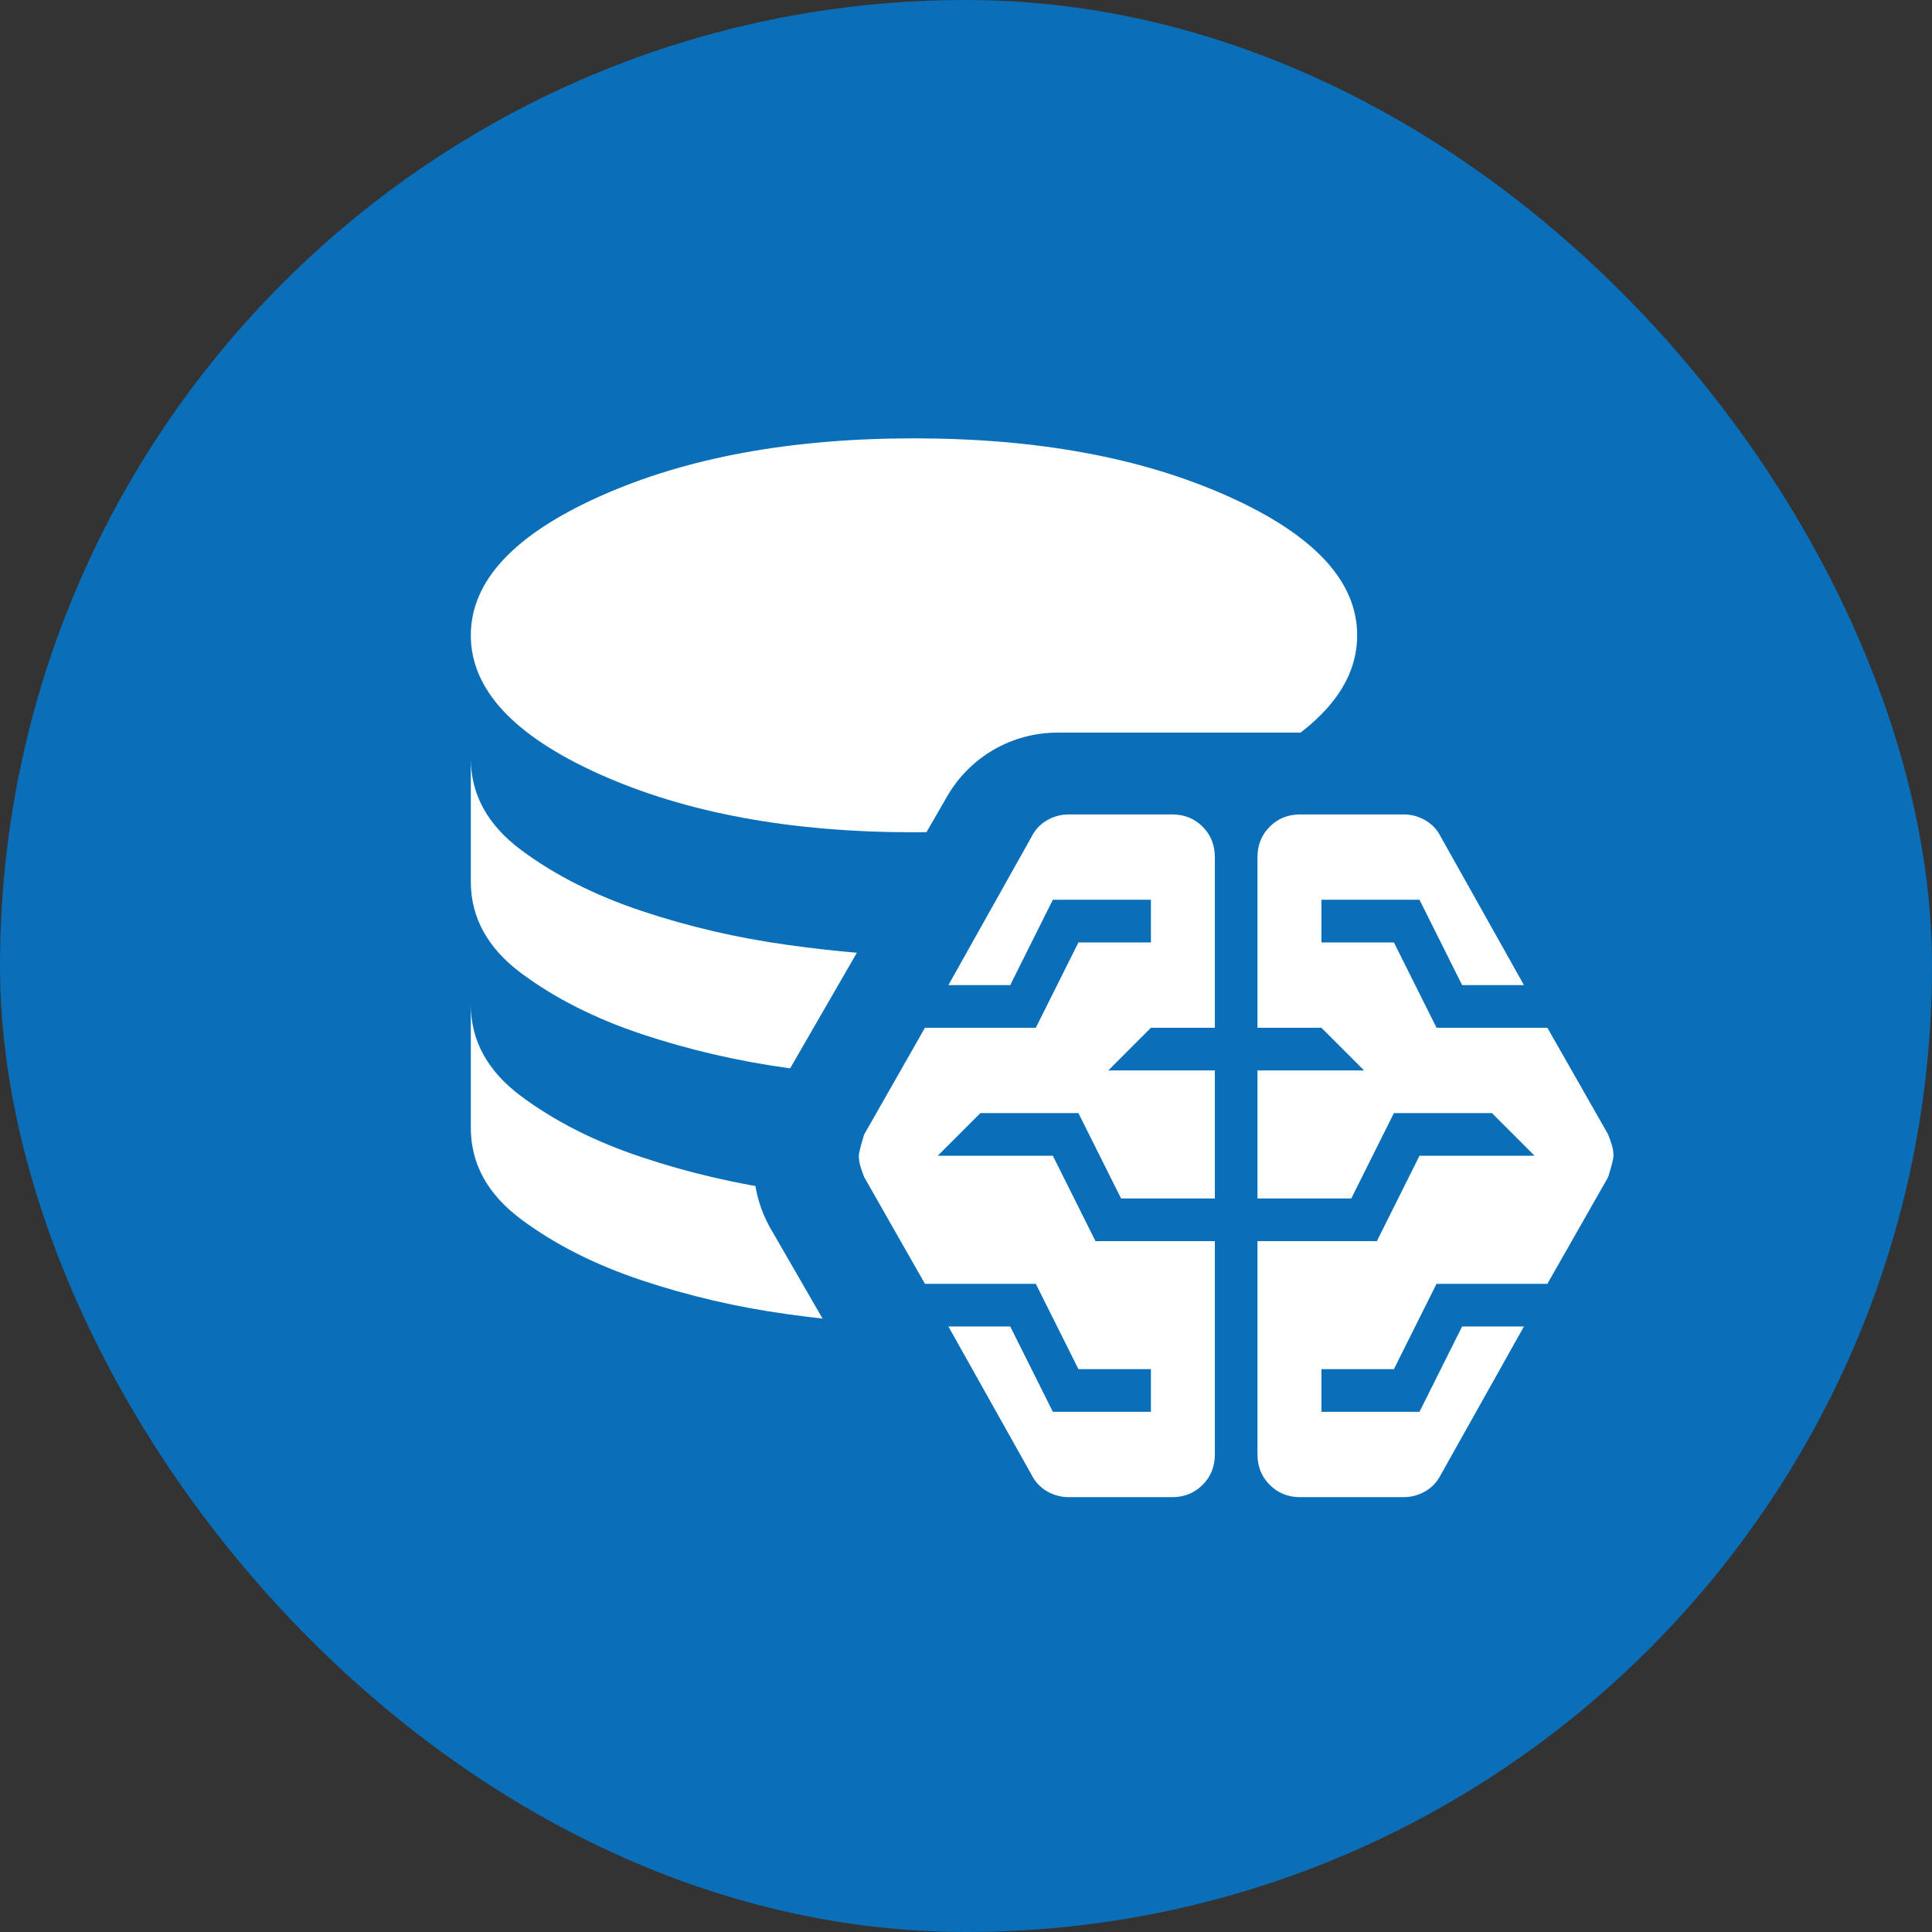 <svg width="62" height="62" viewBox="0 0 62 62" fill="none" xmlns="http://www.w3.org/2000/svg">
<rect x="0" y="0" width="62" height="62" fill="#333333" stroke="none"/>
<rect width="62" height="62" rx="31" fill="#0A6FB8"/>
<path d="M29.331 26.709C33.282 26.709 36.64 26.09 39.405 24.852C42.17 23.614 43.553 22.126 43.553 20.388C43.553 18.65 42.17 17.162 39.405 15.924C36.64 14.686 33.282 14.067 29.331 14.067C25.381 14.067 22.023 14.686 19.257 15.924C16.492 17.162 15.109 18.65 15.109 20.388C15.109 22.126 16.492 23.614 19.257 24.852C22.023 26.09 25.381 26.709 29.331 26.709ZM29.331 30.66C30.411 30.66 31.761 30.548 33.38 30.324C35 30.1 36.561 29.738 38.062 29.237C39.563 28.737 40.854 28.085 41.933 27.282C43.013 26.479 43.553 25.497 43.553 24.339V28.289C43.553 29.448 43.013 30.429 41.933 31.232C40.854 32.036 39.563 32.687 38.062 33.188C36.561 33.688 35 34.05 33.38 34.274C31.761 34.498 30.411 34.61 29.331 34.61C28.251 34.61 26.902 34.498 25.282 34.274C23.662 34.05 22.102 33.688 20.601 33.188C19.099 32.687 17.809 32.036 16.729 31.232C15.649 30.429 15.109 29.448 15.109 28.289V24.339C15.109 25.497 15.649 26.479 16.729 27.282C17.809 28.085 19.099 28.737 20.601 29.237C22.102 29.738 23.662 30.1 25.282 30.324C26.902 30.548 28.251 30.66 29.331 30.66ZM29.331 38.561C30.411 38.561 31.761 38.449 33.38 38.225C35 38.001 36.561 37.639 38.062 37.138C39.563 36.638 40.854 35.986 41.933 35.183C43.013 34.38 43.553 33.398 43.553 32.24V36.19C43.553 37.349 43.013 38.33 41.933 39.133C40.854 39.937 39.563 40.589 38.062 41.089C36.561 41.589 35 41.952 33.38 42.175C31.761 42.399 30.411 42.511 29.331 42.511C28.251 42.511 26.902 42.399 25.282 42.175C23.662 41.952 22.102 41.589 20.601 41.089C19.099 40.589 17.809 39.937 16.729 39.133C15.649 38.33 15.109 37.349 15.109 36.19V32.24C15.109 33.398 15.649 34.38 16.729 35.183C17.809 35.986 19.099 36.638 20.601 37.138C22.102 37.639 23.662 38.001 25.282 38.225C26.902 38.449 28.251 38.561 29.331 38.561Z" fill="white"/>
<path d="M45.256 23.511C46.714 23.511 48.06 24.289 48.789 25.551L54.452 35.359C55.18 36.621 55.18 38.176 54.452 39.438L48.789 49.246C48.06 50.508 46.714 51.285 45.256 51.285L33.931 51.285C32.474 51.285 31.127 50.508 30.398 49.246L24.736 39.438C24.007 38.176 24.007 36.621 24.736 35.359L30.398 25.551C31.127 24.289 32.474 23.511 33.931 23.511L45.256 23.511Z" fill="#0A6FB8"/>
<path d="M34.3 48.045C34.049 48.045 33.816 47.982 33.599 47.857C33.382 47.731 33.217 47.554 33.103 47.326L30.435 42.568H32.419L33.787 45.306H36.934V43.937H34.608L33.24 41.199H29.683L27.733 37.775C27.688 37.661 27.648 37.547 27.613 37.433C27.579 37.319 27.562 37.205 27.562 37.09C27.562 36.999 27.619 36.771 27.733 36.406L29.683 32.982H33.24L34.608 30.244H36.934V28.874H33.787L32.419 31.613H30.435L33.103 26.855C33.217 26.626 33.382 26.45 33.599 26.324C33.816 26.198 34.049 26.136 34.3 26.136H37.618C38.005 26.136 38.33 26.267 38.593 26.529C38.855 26.792 38.986 27.117 38.986 27.505V32.982H36.934L35.566 34.352H38.986V38.46H35.976L34.608 35.721H31.461L30.093 37.09H33.787L35.155 39.829H38.986V46.676C38.986 47.064 38.855 47.389 38.593 47.651C38.33 47.914 38.005 48.045 37.618 48.045H34.3ZM41.722 48.045C41.335 48.045 41.01 47.914 40.747 47.651C40.485 47.389 40.354 47.064 40.354 46.676V39.829H44.185L45.553 37.09H49.247L47.879 35.721H44.732L43.364 38.46H40.354V34.352H43.774L42.406 32.982H40.354V27.505C40.354 27.117 40.485 26.792 40.747 26.529C41.01 26.267 41.335 26.136 41.722 26.136H45.04C45.291 26.136 45.524 26.198 45.741 26.324C45.958 26.45 46.123 26.626 46.237 26.855L48.905 31.613H46.921L45.553 28.874H42.406V30.244H44.732L46.1 32.982H49.657L51.607 36.406C51.653 36.52 51.692 36.634 51.727 36.748C51.761 36.862 51.778 36.976 51.778 37.09C51.778 37.182 51.721 37.41 51.607 37.775L49.657 41.199H46.1L44.732 43.937H42.406V45.306H45.553L46.921 42.568H48.905L46.237 47.326C46.123 47.554 45.958 47.731 45.741 47.857C45.524 47.982 45.291 48.045 45.04 48.045H41.722Z" fill="white"/>
</svg>